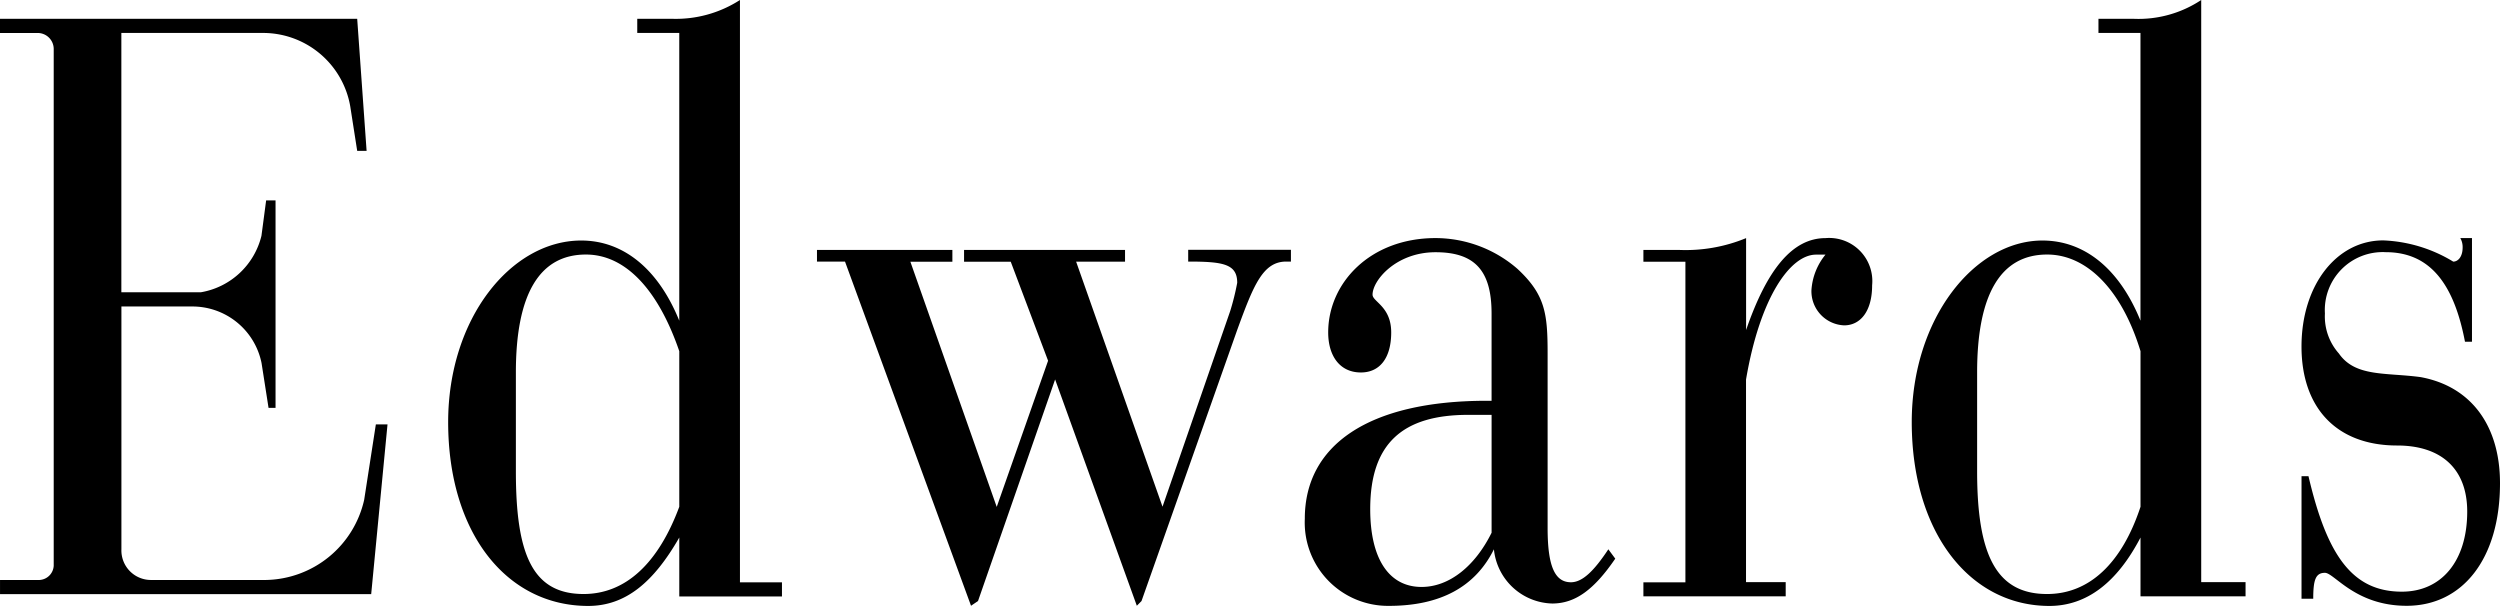 <?xml version="1.0" encoding="UTF-8"?>
<svg xmlns="http://www.w3.org/2000/svg" width="132.938" height="32.218" viewBox="0 0 132.938 32.218">
  <path id="Path_21" data-name="Path 21" d="M85.309,94.868l.249-1.881h.5V104.02h-.372l-.372-2.383a3.75,3.75,0,0,0-3.724-3.008H77.862v12.913a1.571,1.571,0,0,0,1.614,1.629h6.082a5.456,5.456,0,0,0,5.213-4.261l.621-4.012h.62l-.868,9.026H71.407v-.753h2.11a.8.8,0,0,0,.745-.753V84.963a.853.853,0,0,0-.869-.878H71.406v-.753H90.4l.5,7.02h-.5l-.372-2.382a4.706,4.706,0,0,0-4.717-3.886H77.859v13.79H82.08a4.008,4.008,0,0,0,3.229-3.006Zm22.218,16.046v3.134h5.46v-.753h-2.234V82.331a6.282,6.282,0,0,1-3.6,1h-1.861v.753h2.234v15.3c-1.118-2.759-2.979-4.263-5.214-4.263-3.724,0-7.075,4.137-7.075,9.654,0,5.89,3.1,9.777,7.449,9.777C104.673,114.549,106.161,113.295,107.527,110.914ZM98.838,107.4v-5.267c0-4.136,1.24-6.267,3.724-6.267,2.11,0,3.847,1.88,4.965,5.14v8.273c-1.118,3.01-2.856,4.639-5.089,4.639-2.731,0-3.6-2.13-3.6-6.518Zm16.011-11.158h1.491l6.7,18.3.372-.251,4.1-11.783,4.345,12.034.249-.251,5.089-14.417c.869-2.381,1.364-3.634,2.607-3.634h.249v-.627h-5.463v.627c1.861,0,2.607.126,2.607,1.129a13.16,13.16,0,0,1-.372,1.5l-3.6,10.406L128.63,96.247h2.6v-.627H122.67v.627h2.482l1.986,5.266-2.731,7.773-4.592-13.039h2.234v-.627h-7.2v.626h0Zm35.873,14.417c-.867,1.755-2.234,2.883-3.723,2.883-1.738,0-2.731-1.5-2.731-4.137,0-3.509,1.738-5.014,5.214-5.014h1.24v6.268Zm6.578,1.381-.37-.5c-.746,1.127-1.367,1.753-1.989,1.753-.867,0-1.24-.876-1.24-2.883v-9.277c0-2.131-.124-3.134-1.613-4.513a6.659,6.659,0,0,0-4.346-1.629c-3.474,0-5.709,2.382-5.709,5.015,0,1.253.621,2.131,1.738,2.131.994,0,1.613-.753,1.613-2.131s-.992-1.629-.992-2.006c0-.753,1.241-2.257,3.35-2.257s2.979,1,2.979,3.26v4.639h-.249c-6.33,0-9.682,2.381-9.682,6.267a4.429,4.429,0,0,0,4.471,4.639q4.093,0,5.584-3.008a3.2,3.2,0,0,0,3.1,2.883c1.24,0,2.235-.752,3.35-2.381Zm1.491,2h7.57v-.753h-2.11V102.516c.746-4.388,2.358-6.645,3.725-6.645h.5a3.317,3.317,0,0,0-.746,1.88,1.816,1.816,0,0,0,1.738,1.881c.869,0,1.489-.754,1.489-2.132a2.293,2.293,0,0,0-2.48-2.507c-1.74,0-3.1,1.629-4.222,4.888V94.993a8.441,8.441,0,0,1-3.6.627h-1.861v.627h2.234v17.049h-2.234v.753h0Zm26.437-3.134v3.134h5.586v-.753h-2.358V82.331a6.034,6.034,0,0,1-3.6,1h-1.864v.753h2.234v15.3c-1.116-2.759-2.977-4.263-5.214-4.263-3.6,0-6.948,4.137-6.948,9.654,0,5.89,3.1,9.777,7.322,9.777C182.376,114.549,183.988,113.295,185.228,110.914ZM176.54,107.4v-5.267c0-4.136,1.243-6.267,3.723-6.267,2.112,0,3.974,1.88,4.965,5.14v8.273c-.992,3.01-2.731,4.639-4.965,4.639C177.534,113.923,176.54,111.793,176.54,107.4Zm17.255,6.769h.618c0-1,.124-1.378.621-1.378s1.613,1.753,4.345,1.753c2.979,0,4.965-2.506,4.965-6.518,0-3.008-1.489-5.14-4.22-5.642-1.861-.251-3.476,0-4.345-1.253A2.964,2.964,0,0,1,195.034,99a3.079,3.079,0,0,1,3.228-3.26c2.234,0,3.6,1.5,4.22,4.764h.372V94.991h-.621a.958.958,0,0,1,.124.5c0,.5-.249.752-.5.752a7.724,7.724,0,0,0-3.723-1.129c-2.482,0-4.345,2.382-4.345,5.642s1.861,5.265,5.087,5.265c2.358,0,3.725,1.253,3.725,3.511,0,2.632-1.367,4.261-3.476,4.261-2.607,0-3.971-1.88-4.965-6.141h-.37v6.52h0Z" transform="translate(-71.406 -82.331)" fill-rule="evenodd"></path>
</svg>
